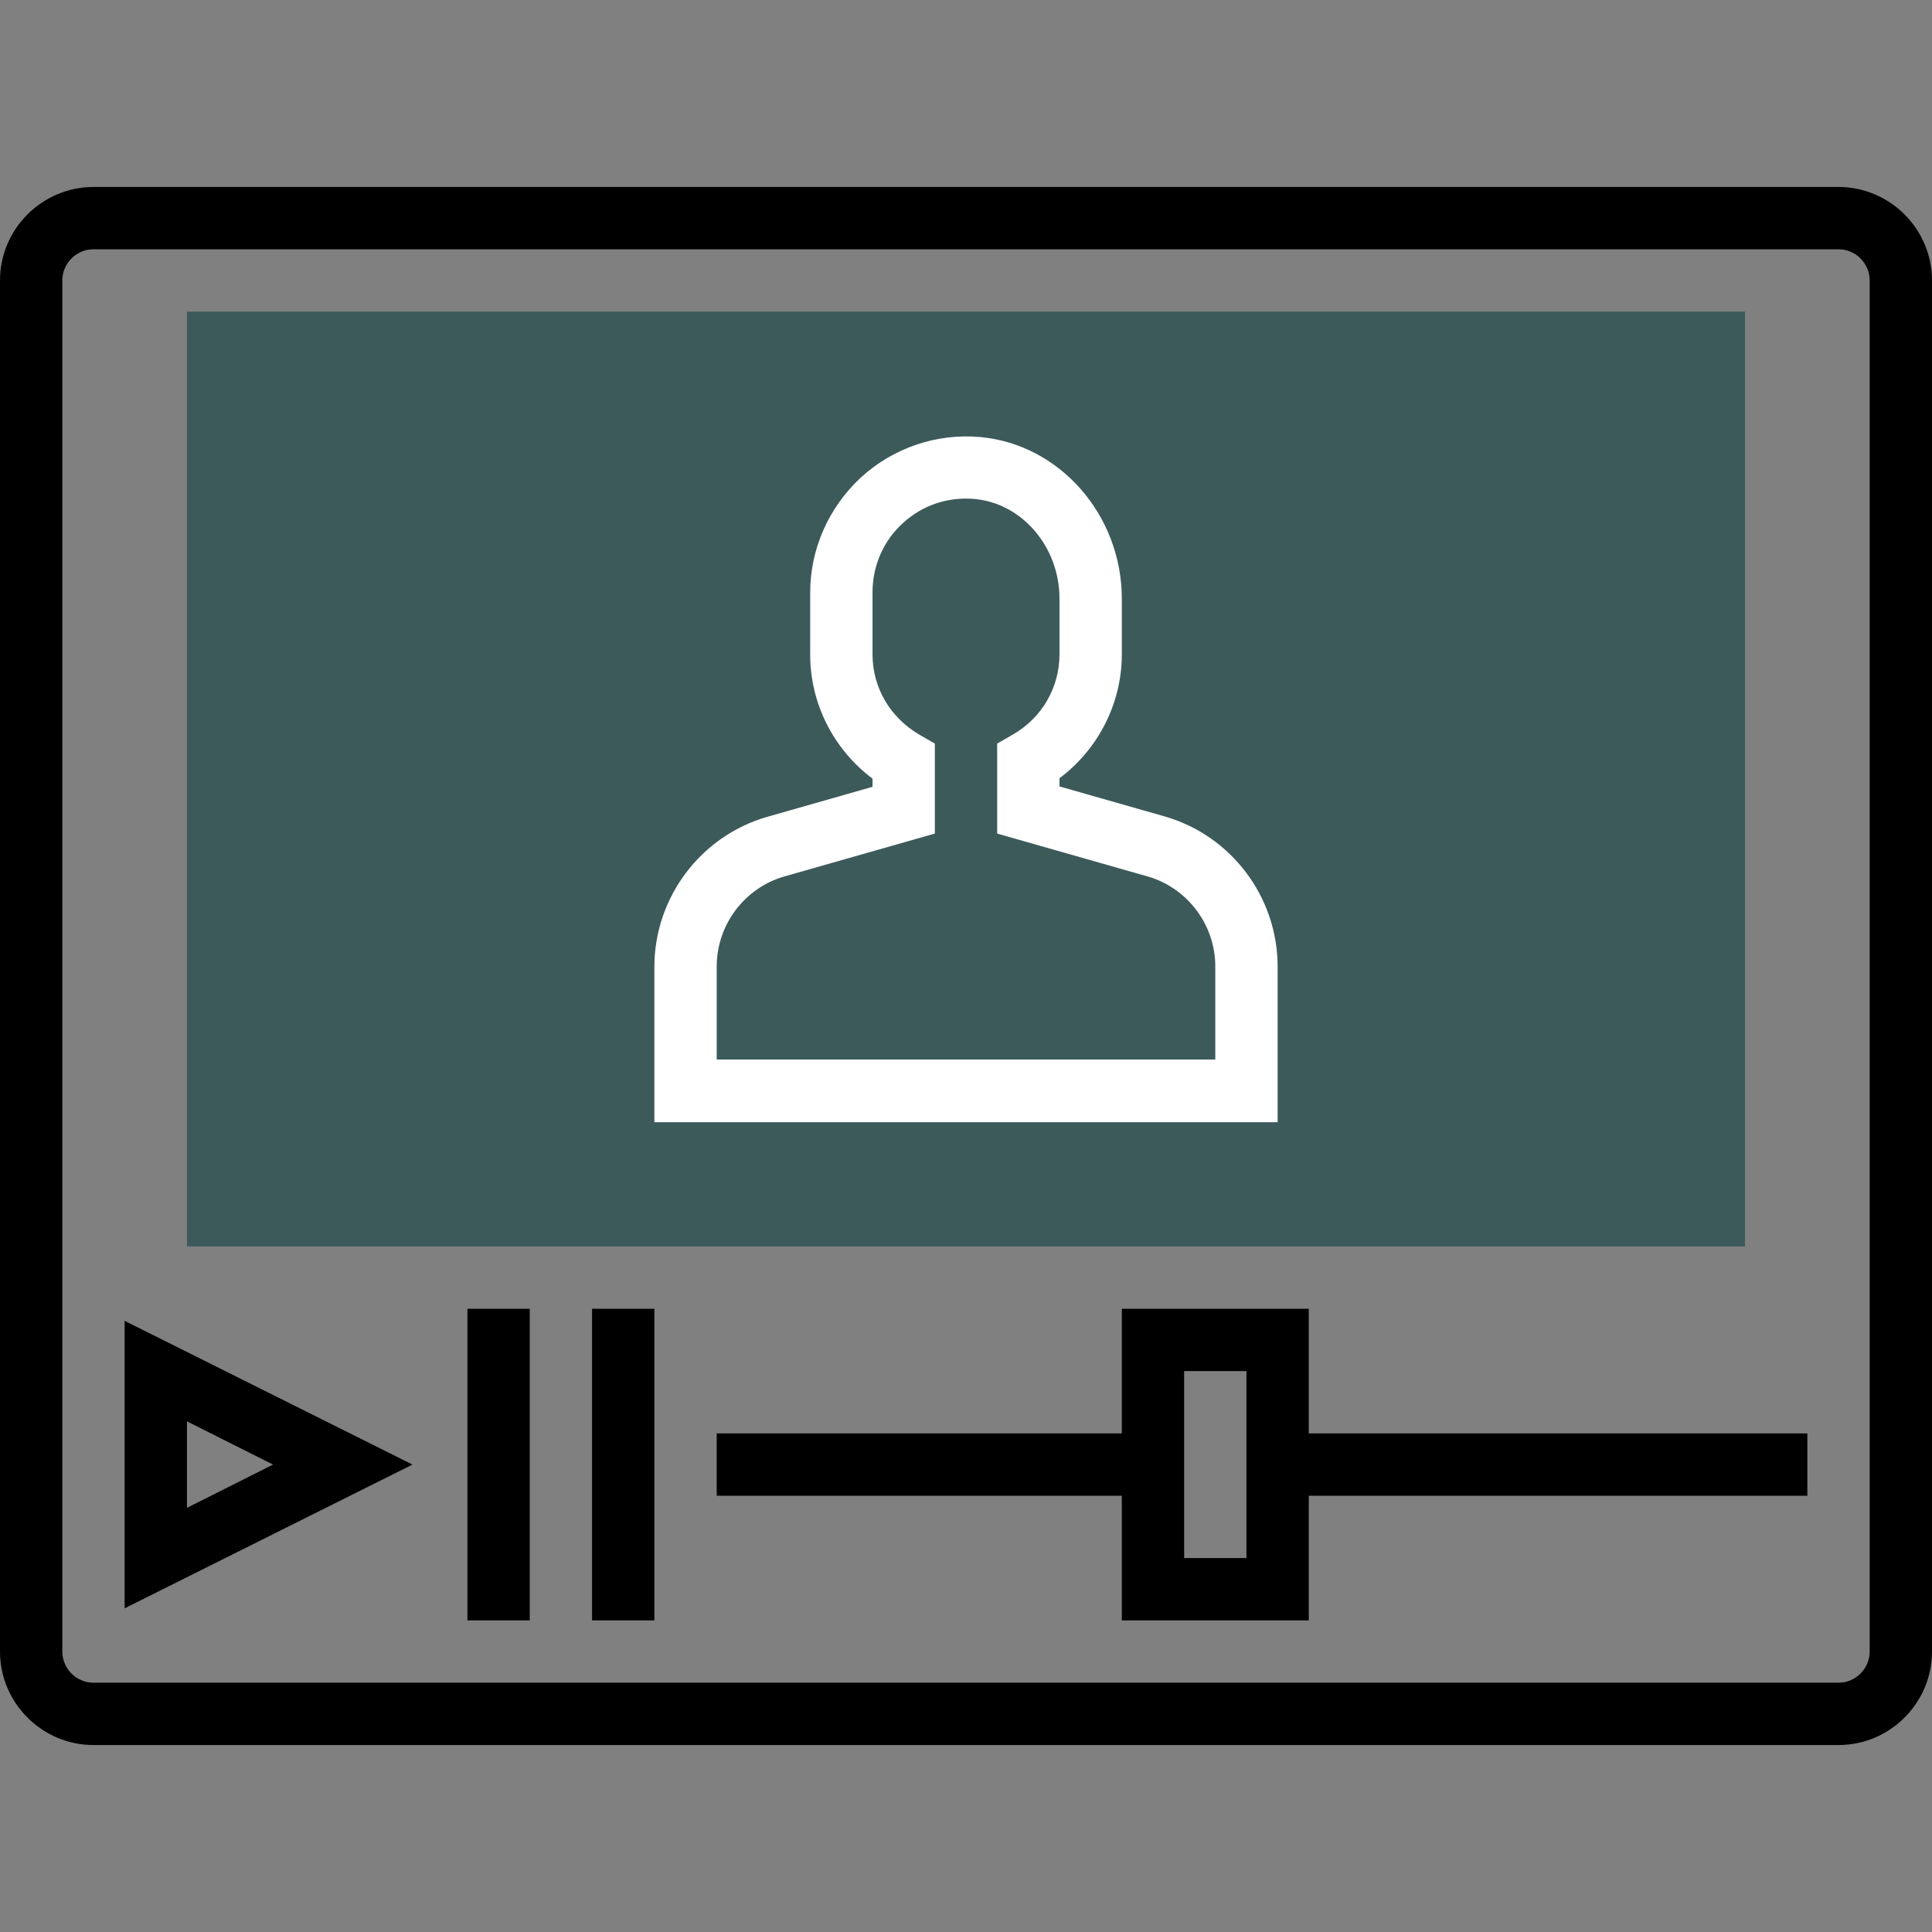 <?xml version="1.0" encoding="UTF-8"?>
<svg id="Layer_1" xmlns="http://www.w3.org/2000/svg" version="1.1" viewBox="0 0 496 496">
  <rect x="0" y="0" width="496" height="496" fill="#808080" stroke="none"/>
  <!-- Generator: Adobe Illustrator 29.1.0, SVG Export Plug-In . SVG Version: 2.1.0 Build 142)  -->
  <defs>
    <style>
      .st0 {
        fill: #fff;
      }

      .st1 {
        fill: #3d5a5b;
      }
    </style>
  </defs>
  <path class="st1" d="M448,320H48V80h400v240Z"/>
  <path d="M472,48H24c-13.2,0-24,10.8-24,24v352c0,13.2,10.8,24,24,24h448c13.2,0,24-10.8,24-24V72c0-13.2-10.8-24-24-24ZM480,424c0,4.4-3.6,8-8,8H24c-4.4,0-8-3.6-8-8V72c0-4.4,3.6-8,8-8h448c4.4,0,8,3.6,8,8v352Z"/>
  <path class="st0" d="M328,248.1c0-17.8-11.9-33.6-29-38.5l-27-7.7v-2.1c10-7.5,16-19.3,16-31.8v-14.3c0-21.5-16-39.7-36.4-41.5-11.2-1-22.3,2.8-30.6,10.4-8.2,7.6-13,18.3-13,29.5v16c0,12.5,6,24.3,16,31.8v2.1l-27,7.7c-17.1,4.9-29,20.7-29,38.5v39.9h160v-39.9ZM312,272h-128v-23.9c0-10.7,7.2-20.2,17.4-23.1l38.6-11v-23.1l-4-2.3c-7.5-4.4-12-12.1-12-20.6v-16c0-6.7,2.8-13.2,7.8-17.7,5-4.6,11.5-6.8,18.4-6.2,12.2,1.1,21.8,12.3,21.8,25.6v14.3c0,8.5-4.5,16.3-12,20.6l-4,2.3v23.1l38.6,11c10.2,2.9,17.4,12.4,17.4,23.1v23.9Z"/>
  <path d="M32,412.9l73.9-36.9-73.9-36.9v73.9ZM48,364.9l22.1,11.1-22.1,11.1v-22.1Z"/>
  <path d="M152,336h16v80h-16v-80Z"/>
  <path d="M120,336h16v80h-16v-80Z"/>
  <path d="M336,336h-48v32h-104v16h104v32h48v-32h128v-16h-128v-32ZM320,400h-16v-48h16v48Z"/>
</svg>